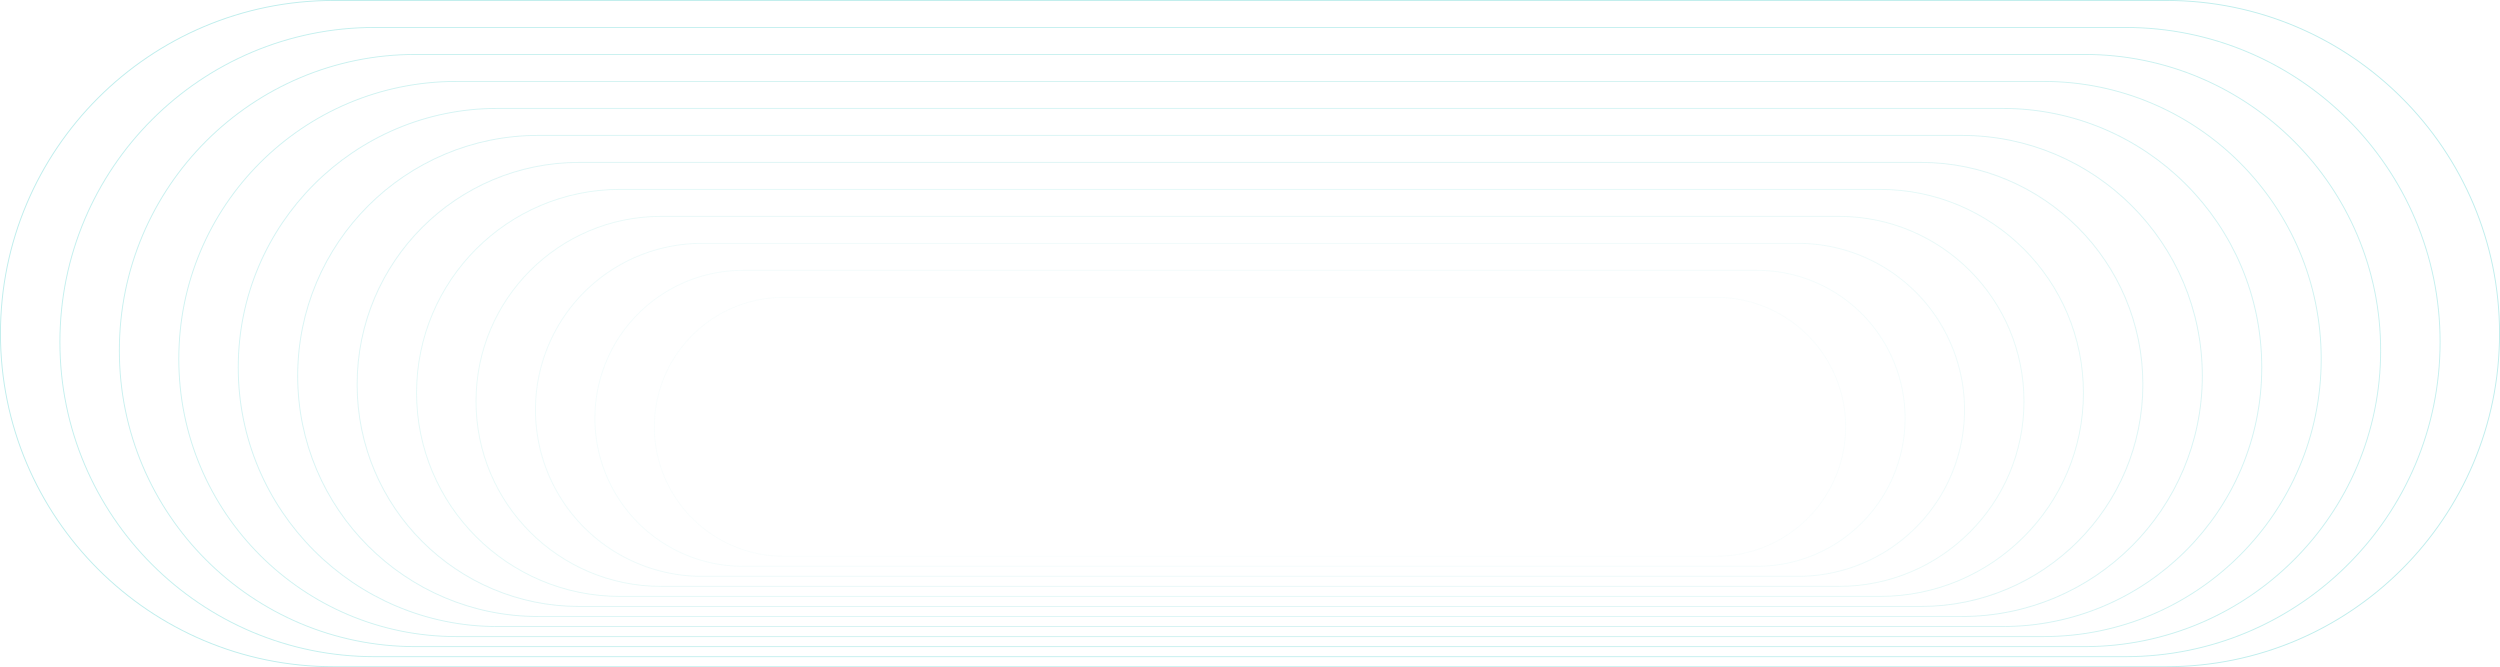 <svg xmlns="http://www.w3.org/2000/svg" width="2704.222" height="721.667" viewBox="0 0 2704.222 721.667"><g transform="translate(392.111 0.5)"><path d="M-31.278,0H1951.278c199.006,0,360.333,161.327,360.333,360.333h0c0,199.007-161.327,360.334-360.333,360.334H-31.278c-199.006,0-360.333-161.327-360.333-360.334h0C-391.611,161.327-230.284,0-31.278,0Z" fill="none" stroke="#beedec" stroke-width="1" style="isolation:isolate"/><path d="M2247.31,369.5h0c0,187.946-152.36,340.306-340.305,340.306H12.995c-187.945,0-340.3-152.36-340.3-340.306h0c0-187.946,152.36-340.306,340.3-340.306h1894.01C2094.95,29.194,2247.31,181.554,2247.31,369.5Z" fill="none" stroke="#beedec" stroke-width="1" opacity="0.917" style="isolation:isolate"/><path d="M2183.009,378.667h0c0,176.884-143.393,320.277-320.278,320.277H57.269c-176.885,0-320.278-143.393-320.278-320.277h0c0-176.885,143.393-320.278,320.278-320.278H1862.731C2039.616,58.389,2183.009,201.782,2183.009,378.667Z" fill="none" stroke="#beedec" stroke-width="1" opacity="0.833" style="isolation:isolate"/><path d="M2118.708,387.833h0c0,165.824-134.426,300.25-300.25,300.25H101.542c-165.824,0-300.25-134.426-300.25-300.25h0c0-165.823,134.426-300.25,300.25-300.25H1818.458C1984.282,87.583,2118.708,222.01,2118.708,387.833Z" fill="none" stroke="#beedec" stroke-width="1" opacity="0.75" style="isolation:isolate"/><path d="M2054.407,397h0c0,154.762-125.459,280.222-280.222,280.222H145.815c-154.763,0-280.222-125.46-280.222-280.222h0c0-154.762,125.459-280.222,280.222-280.222h1628.37C1928.948,116.778,2054.407,242.238,2054.407,397Z" fill="none" stroke="#beedec" stroke-width="1" opacity="0.667" style="isolation:isolate"/><path d="M1990.106,406.167h0c0,143.7-116.493,260.194-260.194,260.194H190.088c-143.7,0-260.194-116.493-260.194-260.194h0c0-143.7,116.493-260.195,260.194-260.195H1729.912C1873.613,145.972,1990.106,262.465,1990.106,406.167Z" fill="none" stroke="#beedec" stroke-width="1" opacity="0.583" style="isolation:isolate"/><path d="M1925.806,415.333h0c0,132.641-107.527,240.167-240.167,240.167H234.361C101.721,655.5-5.806,547.974-5.806,415.333h0c0-132.64,107.527-240.166,240.167-240.166H1685.639C1818.279,175.167,1925.806,282.693,1925.806,415.333Z" fill="none" stroke="#beedec" stroke-width="1" opacity="0.5" style="isolation:isolate"/><path d="M1861.505,424.5h0c0,121.579-98.56,220.139-220.139,220.139H278.634c-121.579,0-220.139-98.56-220.139-220.139h0c0-121.579,98.56-220.139,220.139-220.139H1641.366C1762.945,204.361,1861.505,302.921,1861.505,424.5Z" fill="none" stroke="#beedec" stroke-width="1" opacity="0.417" style="isolation:isolate"/><path d="M1797.2,433.667h0c0,110.518-89.593,200.111-200.111,200.111H322.907c-110.518,0-200.111-89.593-200.111-200.111h0c0-110.519,89.593-200.111,200.111-200.111H1597.093C1707.611,233.556,1797.2,323.148,1797.2,433.667Z" fill="none" stroke="#beedec" stroke-width="1" opacity="0.333" style="isolation:isolate"/><path d="M1732.9,442.833h0a180.084,180.084,0,0,1-180.084,180.084H367.181A180.084,180.084,0,0,1,187.1,442.833h0A180.083,180.083,0,0,1,367.181,262.75H1552.819A180.083,180.083,0,0,1,1732.9,442.833Z" fill="none" stroke="#beedec" stroke-width="1" opacity="0.25" style="isolation:isolate"/><path d="M1668.6,452h0a160.056,160.056,0,0,1-160.056,160.056H411.454A160.056,160.056,0,0,1,251.4,452h0A160.056,160.056,0,0,1,411.454,291.944H1508.546A160.056,160.056,0,0,1,1668.6,452Z" fill="none" stroke="#beedec" stroke-width="1" opacity="0.167" style="isolation:isolate"/><path d="M1604.3,461.167h0a140.028,140.028,0,0,1-140.028,140.027H455.727A140.028,140.028,0,0,1,315.7,461.167h0A140.028,140.028,0,0,1,455.727,321.139H1464.273A140.028,140.028,0,0,1,1604.3,461.167Z" fill="none" stroke="#beedec" stroke-width="1" opacity="0.083" style="isolation:isolate"/><path d="M500,350.333h920a120,120,0,0,1,120,120h0a120,120,0,0,1-120,120H500a120,120,0,0,1-120-120h0a120,120,0,0,1,120-120Z" fill="none" stroke="#beedec" stroke-width="1" opacity="0" style="isolation:isolate"/></g></svg>